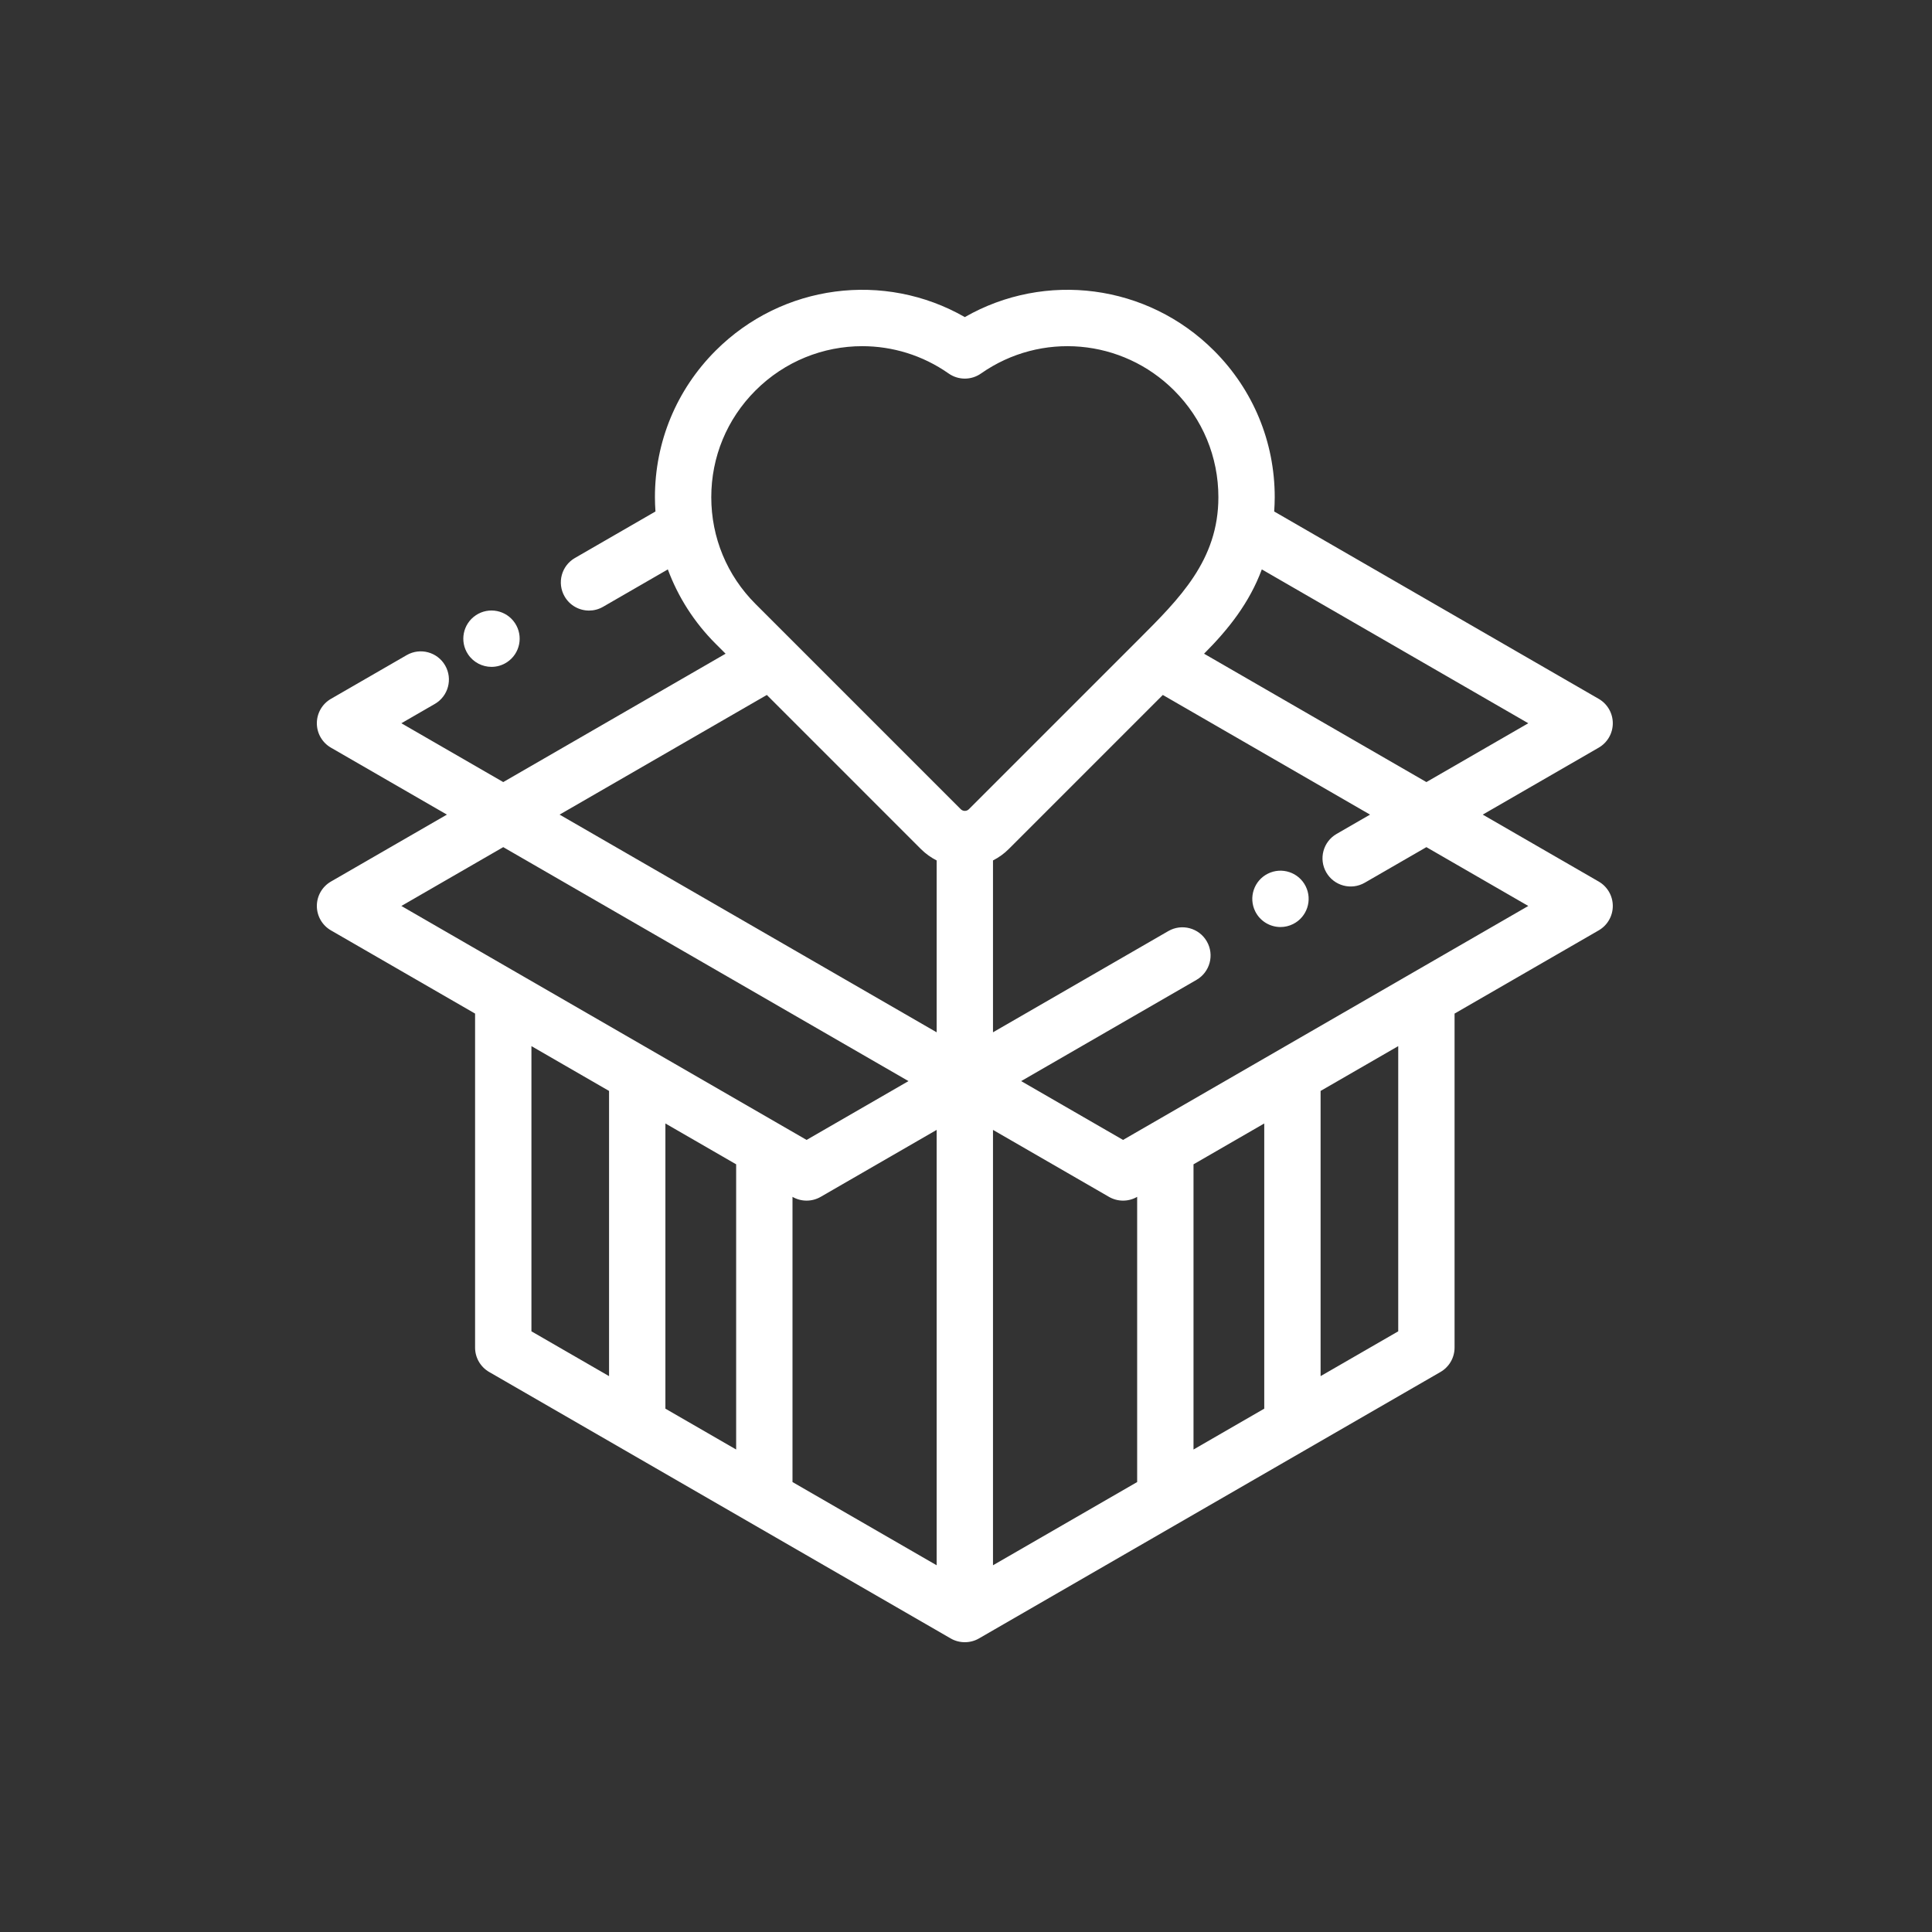 <?xml version="1.0" encoding="UTF-8"?> <svg xmlns="http://www.w3.org/2000/svg" width="500" height="500" viewBox="0 0 500 500"><rect x="0" y="0" width="500" height="500" fill="#333333" stroke="none"/><g fill="#FFF" fill-rule="evenodd" transform="translate(82 75)"><path d="M331.746,153.147 L301.732,135.82 L331.746,118.492 C334.003,117.189 335.391,114.783 335.391,112.177 C335.391,109.573 334.003,107.165 331.746,105.864 L247.758,57.372 C247.84,56.146 247.899,54.918 247.899,53.676 C247.899,39.35 242.318,25.881 232.187,15.75 C214.916,-1.524 188.504,-4.849 167.696,7.064 C146.89,-4.849 120.478,-1.522 103.204,15.75 C93.073,25.881 87.495,39.35 87.495,53.676 C87.495,54.918 87.551,56.146 87.633,57.372 L66.789,69.407 C63.302,71.421 62.106,75.88 64.122,79.367 C65.47,81.706 67.921,83.015 70.442,83.015 C71.678,83.015 72.931,82.7 74.079,82.035 L90.835,72.36 C93.484,79.503 97.658,86.056 103.204,91.602 L105.783,94.179 L48.241,127.4 L21.872,112.177 L30.532,107.178 C34.02,105.165 35.216,100.705 33.202,97.218 C31.189,93.73 26.73,92.534 23.242,94.55 L3.645,105.864 C1.388,107.165 0,109.573 0,112.177 C0,114.783 1.388,117.189 3.645,118.492 L33.659,135.82 L3.645,153.147 C1.388,154.451 0,156.859 0,159.463 C0,162.066 1.388,164.475 3.645,165.778 L40.951,187.316 L40.951,273.753 C40.951,276.359 42.34,278.765 44.596,280.068 L164.049,349.034 C166.266,350.324 169.125,350.324 171.341,349.034 L290.795,280.068 C293.05,278.765 294.44,276.359 294.44,273.753 L294.44,187.316 L331.746,165.778 C334.003,164.475 335.391,162.066 335.391,159.463 C335.391,156.859 334.003,154.451 331.746,153.147 Z M313.519,112.177 L287.15,127.4 L229.61,94.179 C236.005,87.784 241.37,80.945 244.556,72.36 L313.519,112.177 Z M102.077,53.676 C102.077,43.246 106.139,33.438 113.517,26.063 C121.095,18.482 131.09,14.589 141.148,14.589 C148.924,14.589 156.738,16.914 163.509,21.662 C166.022,23.425 169.369,23.425 171.881,21.662 C187.411,10.776 208.437,12.623 221.877,26.063 C229.252,33.438 233.317,43.246 233.317,53.676 C233.317,69.995 223.255,79.911 212.579,90.591 L168.746,134.423 C168.167,135.002 167.224,135.002 166.644,134.423 L113.514,81.292 C106.139,73.914 102.077,64.109 102.077,53.676 Z M245.186,215.752 L245.186,289.561 L226.879,300.133 L226.879,226.324 L245.186,215.752 Z M212.296,308.552 L174.986,330.091 L174.986,217.416 L205.001,234.745 C206.13,235.398 207.388,235.72 208.646,235.72 C209.906,235.72 211.163,235.398 212.293,234.745 L212.296,234.743 L212.296,308.552 Z M108.515,226.324 L108.515,300.133 L90.205,289.561 L90.205,215.752 L108.515,226.324 Z M123.097,234.743 L123.1,234.745 C125.357,236.046 128.133,236.046 130.39,234.745 L160.404,217.416 L160.404,330.091 L123.097,308.552 L123.097,234.743 Z M116.456,104.855 L156.334,144.736 C157.56,145.959 158.938,146.936 160.404,147.681 L160.404,192.158 L62.824,135.82 L116.456,104.855 Z M48.241,144.239 L153.114,204.788 L126.745,220.011 L21.872,159.463 L48.241,144.239 Z M55.534,195.735 L75.623,207.333 L75.623,281.142 L55.534,269.545 L55.534,195.735 Z M279.86,269.545 L259.768,281.142 L259.768,207.333 L279.86,195.735 L279.86,269.545 Z M208.646,220.011 L182.277,204.788 L227.652,178.59 C231.14,176.576 232.334,172.117 230.321,168.63 C228.307,165.142 223.848,163.948 220.36,165.962 L174.986,192.158 L174.986,147.681 C176.453,146.936 177.831,145.959 179.056,144.736 L218.935,104.855 L272.567,135.82 L263.908,140.818 C260.42,142.831 259.226,147.291 261.239,150.778 C263.253,154.266 267.712,155.459 271.2,153.446 L287.15,144.239 L313.519,159.463 L208.646,220.011 Z"></path><path d="M45.205 97.584C46.594 97.584 48.001 97.186 49.243 96.358 52.594 94.125 53.499 89.597 51.264 86.248 49.032 82.897 44.505 81.992 41.154 84.224L41.152 84.227C37.801 86.462 36.898 90.988 39.13 94.337 40.535 96.443 42.848 97.584 45.205 97.584ZM246.126 151.102C242.523 152.901 241.063 157.283 242.862 160.883 244.142 163.438 246.716 164.915 249.391 164.915 250.487 164.915 251.6 164.667 252.647 164.143 256.249 162.343 257.707 157.961 255.907 154.362 254.108 150.76 249.728 149.302 246.126 151.102Z"></path></g></svg> 